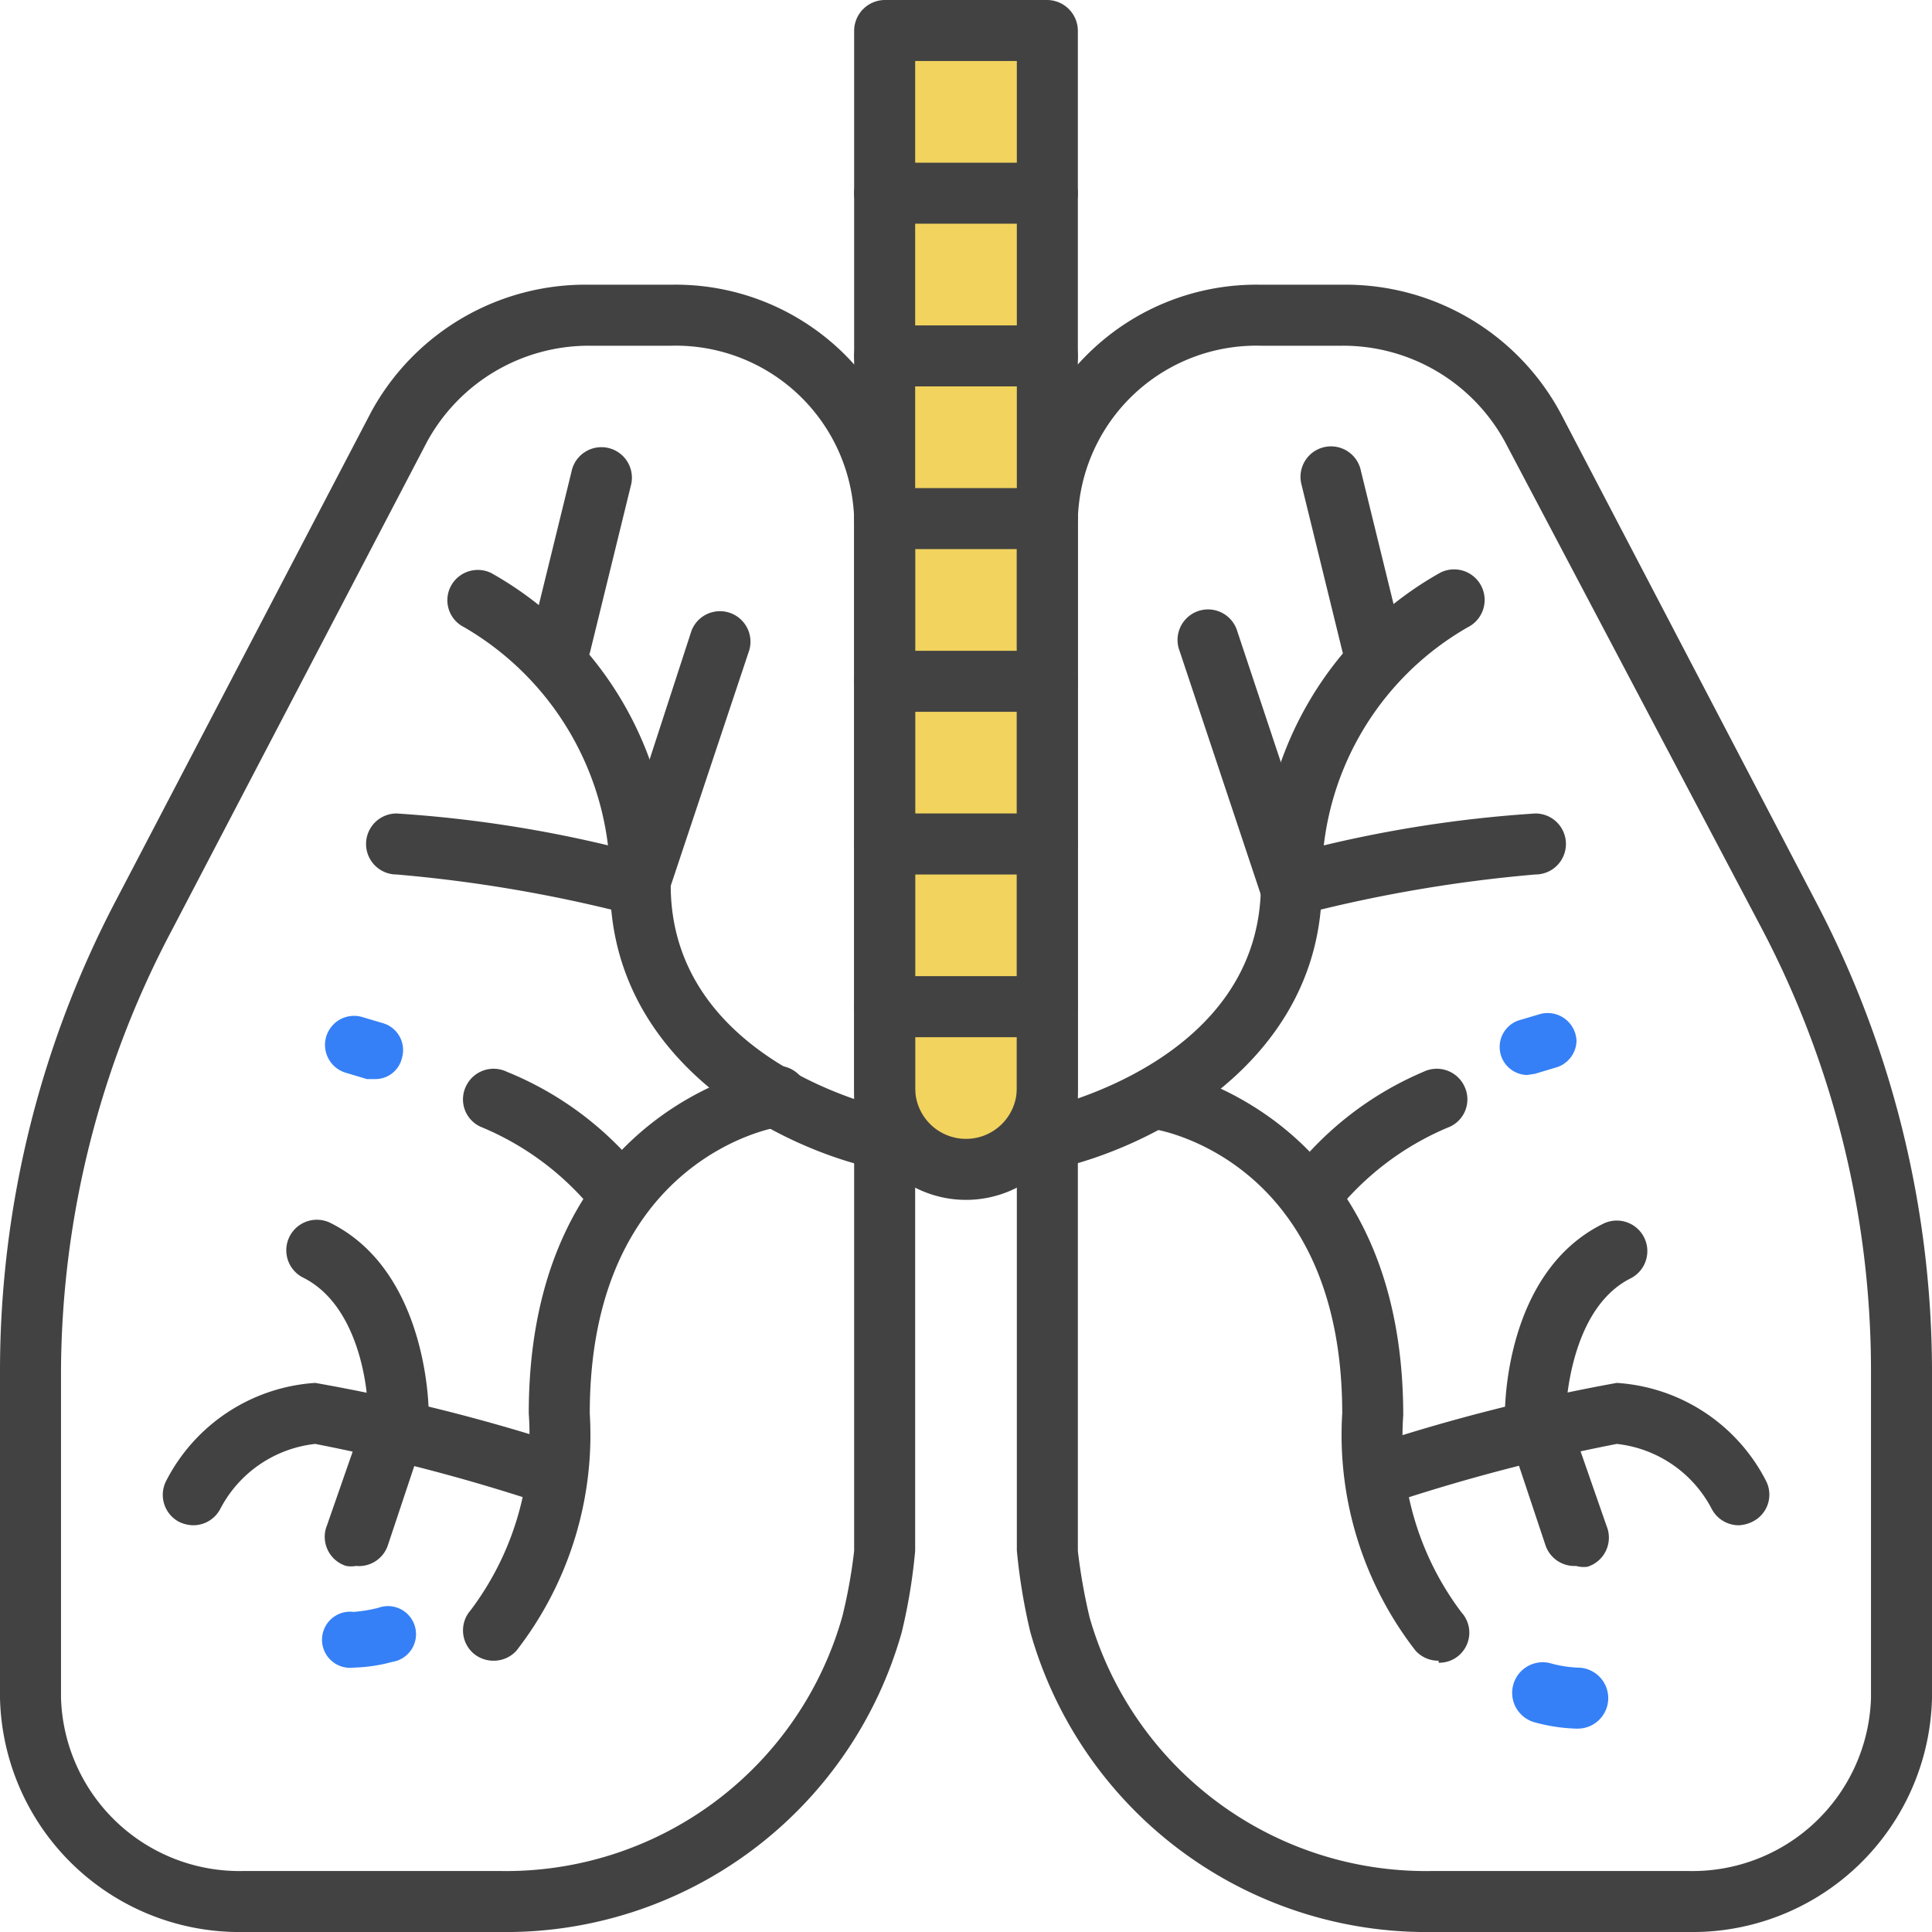 <svg xmlns="http://www.w3.org/2000/svg" viewBox="0 0 47.5 47.5"><defs><style>.cls-1{fill:#f1d35e;}.cls-2{fill:#424242;}.cls-3{fill:#3580f6;}</style></defs><g id="레이어_2" data-name="레이어 2"><g id="_迹_1" data-name="卵迹_1"><rect class="cls-1" x="21.91" y="1.25" width="3.11" height="26.91"/><path class="cls-2" d="M23.75,29.5A2.75,2.75,0,0,1,21,26.75V.75A.76.76,0,0,1,21.75,0h4a.76.76,0,0,1,.75.75v26A2.75,2.75,0,0,1,23.75,29.5ZM22.5,1.5V26.75a1.25,1.25,0,0,0,2.5,0V1.5Z"/><path class="cls-2" d="M25.75,5.5h-4a.75.75,0,0,1,0-1.5h4a.75.75,0,0,1,0,1.5Z"/><path class="cls-2" d="M25.75,9.5h-4a.75.75,0,0,1,0-1.5h4a.75.75,0,0,1,0,1.5Z"/><path class="cls-2" d="M25.75,13.5h-4a.75.75,0,0,1,0-1.5h4a.75.75,0,0,1,0,1.5Z"/><path class="cls-2" d="M25.75,17.5h-4a.75.75,0,0,1,0-1.5h4a.75.75,0,0,1,0,1.5Z"/><path class="cls-2" d="M25.75,21.5h-4a.75.75,0,0,1,0-1.5h4a.75.75,0,0,1,0,1.5Z"/><path class="cls-2" d="M25.75,25.5h-4a.75.75,0,0,1,0-1.5h4a.75.75,0,0,1,0,1.5Z"/><path class="cls-2" d="M12.27,47.5H6a5.89,5.89,0,0,1-6-5.75v-8.1A24.91,24.91,0,0,1,2.86,22.12l6.27-12A6,6,0,0,1,14.5,7h2a5.89,5.89,0,0,1,6,5.75V38.13a13.7,13.7,0,0,1-.33,2A10.11,10.11,0,0,1,12.27,47.5Zm2.23-39a4.53,4.53,0,0,0-4,2.36l-6.27,12A23.37,23.37,0,0,0,1.5,33.65v8.1A4.39,4.39,0,0,0,6,46h6.27a8.59,8.59,0,0,0,8.44-6.26A12.86,12.86,0,0,0,21,38.13V12.75A4.39,4.39,0,0,0,16.5,8.5Z"/><path class="cls-2" d="M21.75,28.75a.39.39,0,0,1-.15,0c-2.28-.47-6.6-2.54-6.6-7a7.21,7.21,0,0,0-3.59-6.33.74.74,0,0,1-.33-1,.75.75,0,0,1,1-.33,8.64,8.64,0,0,1,4.41,7.67c0,4.32,5.18,5.47,5.4,5.52a.75.75,0,0,1-.15,1.48Z"/><path class="cls-2" d="M13.78,16.58l-.18,0a.75.75,0,0,1-.55-.9l1-4.08a.75.75,0,1,1,1.46.34l-1,4.08A.75.75,0,0,1,13.78,16.58Z"/><path class="cls-2" d="M15.75,22.5l-.18,0a34.93,34.93,0,0,0-5.82-1,.75.75,0,0,1,0-1.5,30.74,30.74,0,0,1,5.51.86L17,15.51a.75.75,0,0,1,1.42.48l-2,6A.74.74,0,0,1,15.75,22.5Z"/><path class="cls-3" d="M8.69,41a.69.69,0,1,1,0-1.37,3.47,3.47,0,0,0,.61-.1.69.69,0,1,1,.34,1.33A3.94,3.94,0,0,1,8.69,41Z"/><path class="cls-2" d="M12.13,40.83a.76.76,0,0,1-.49-.18.75.75,0,0,1-.07-1.06A7.19,7.19,0,0,0,13,34.75c0-7.56,5.94-8.53,6-8.54a.75.75,0,0,1,.22,1.49c-.2,0-4.72.82-4.72,7.05a8.65,8.65,0,0,1-1.8,5.83A.75.75,0,0,1,12.13,40.83Z"/><path class="cls-2" d="M4.75,37.5a.84.84,0,0,1-.34-.08.75.75,0,0,1-.33-1A4.44,4.44,0,0,1,7.75,34a45,45,0,0,1,6.13,1.53A.75.75,0,1,1,13.44,37,45.26,45.26,0,0,0,7.75,35.5a3,3,0,0,0-2.33,1.59A.75.75,0,0,1,4.75,37.5Z"/><path class="cls-2" d="M8.75,38.5a.67.67,0,0,1-.24,0,.75.75,0,0,1-.47-1l1-2.87c0-.5-.22-2.54-1.59-3.22a.75.75,0,1,1,.68-1.34c2.38,1.19,2.41,4.53,2.41,4.67a.67.67,0,0,1,0,.24l-1,3A.75.75,0,0,1,8.75,38.5Z"/><path class="cls-2" d="M15.28,30.18a.78.78,0,0,1-.64-.35,7,7,0,0,0-2.83-2.13.74.74,0,0,1-.35-1,.75.75,0,0,1,1-.35A8.15,8.15,0,0,1,15.91,29a.74.74,0,0,1-.23,1A.72.72,0,0,1,15.28,30.18Z"/><path class="cls-3" d="M9.22,26.53l-.2,0-.5-.15A.69.69,0,1,1,8.89,25l.54.16a.69.69,0,0,1,.45.86A.67.67,0,0,1,9.22,26.53Z"/><path class="cls-2" d="M41.5,47.5H35.23a10.12,10.12,0,0,1-9.9-7.38,14.49,14.49,0,0,1-.33-2V12.75A5.89,5.89,0,0,1,31,7h2a6,6,0,0,1,5.37,3.16l6.27,12A24.91,24.91,0,0,1,47.5,33.65v8.1A5.89,5.89,0,0,1,41.5,47.5ZM31,8.5a4.39,4.39,0,0,0-4.5,4.25V38.13a14.09,14.09,0,0,0,.29,1.64A8.6,8.6,0,0,0,35.23,46H41.5A4.39,4.39,0,0,0,46,41.75v-8.1a23.37,23.37,0,0,0-2.69-10.83L37,10.86A4.53,4.53,0,0,0,33,8.5Z"/><path class="cls-2" d="M25.75,28.75a.75.75,0,0,1-.15-1.48c.22-.05,5.4-1.2,5.4-5.52a8.64,8.64,0,0,1,4.41-7.67.75.75,0,0,1,.68,1.34h0a7.13,7.13,0,0,0-3.59,6.33c0,4.44-4.32,6.51-6.6,7A.39.39,0,0,1,25.75,28.75Z"/><path class="cls-2" d="M33.72,16.58A.75.75,0,0,1,33,16l-1-4.08a.75.75,0,1,1,1.46-.34l1,4.08a.75.75,0,0,1-.55.9Z"/><path class="cls-2" d="M31.75,22.5A.74.74,0,0,1,31,22l-2-6a.75.75,0,1,1,1.42-.48l1.78,5.35A30.74,30.74,0,0,1,37.75,20a.75.75,0,0,1,0,1.5,34.93,34.93,0,0,0-5.82,1Z"/><path class="cls-3" d="M38.75,42.5a4.31,4.31,0,0,1-1-.15.75.75,0,0,1,.36-1.46,2.91,2.91,0,0,0,.68.11.75.75,0,0,1,0,1.5Z"/><path class="cls-2" d="M35.37,40.83a.75.75,0,0,1-.57-.25A8.65,8.65,0,0,1,33,34.75c0-6.23-4.53-7-4.72-7a.76.76,0,0,1-.63-.86.75.75,0,0,1,.85-.63c.06,0,6,1,6,8.54a7.19,7.19,0,0,0,1.43,4.84.74.74,0,0,1-.56,1.24Z"/><path class="cls-2" d="M42.75,37.5a.75.75,0,0,1-.67-.41h0a3,3,0,0,0-2.33-1.59A45.26,45.26,0,0,0,34.06,37a.75.75,0,0,1-.44-1.44A45,45,0,0,1,39.75,34a4.44,4.44,0,0,1,3.67,2.41.74.74,0,0,1-.33,1A.84.84,0,0,1,42.75,37.5Z"/><path class="cls-2" d="M38.75,38.5A.75.75,0,0,1,38,38l-1-3a.67.67,0,0,1,0-.24c0-.14,0-3.48,2.41-4.67a.75.75,0,0,1,.68,1.34c-1.36.68-1.56,2.73-1.59,3.22l1,2.87a.75.75,0,0,1-.47,1A.67.67,0,0,1,38.75,38.5Z"/><path class="cls-2" d="M32.22,30.18a.72.72,0,0,1-.4-.12.74.74,0,0,1-.23-1A8.15,8.15,0,0,1,35,26.35a.75.75,0,0,1,1,.35.74.74,0,0,1-.35,1,7,7,0,0,0-2.83,2.13A.78.78,0,0,1,32.22,30.18Z"/><path class="cls-3" d="M37.54,26.43a.69.69,0,0,1-.21-1.34l.54-.16a.71.71,0,0,1,.89.66.7.7,0,0,1-.52.66l-.5.15Z"/></g></g></svg>